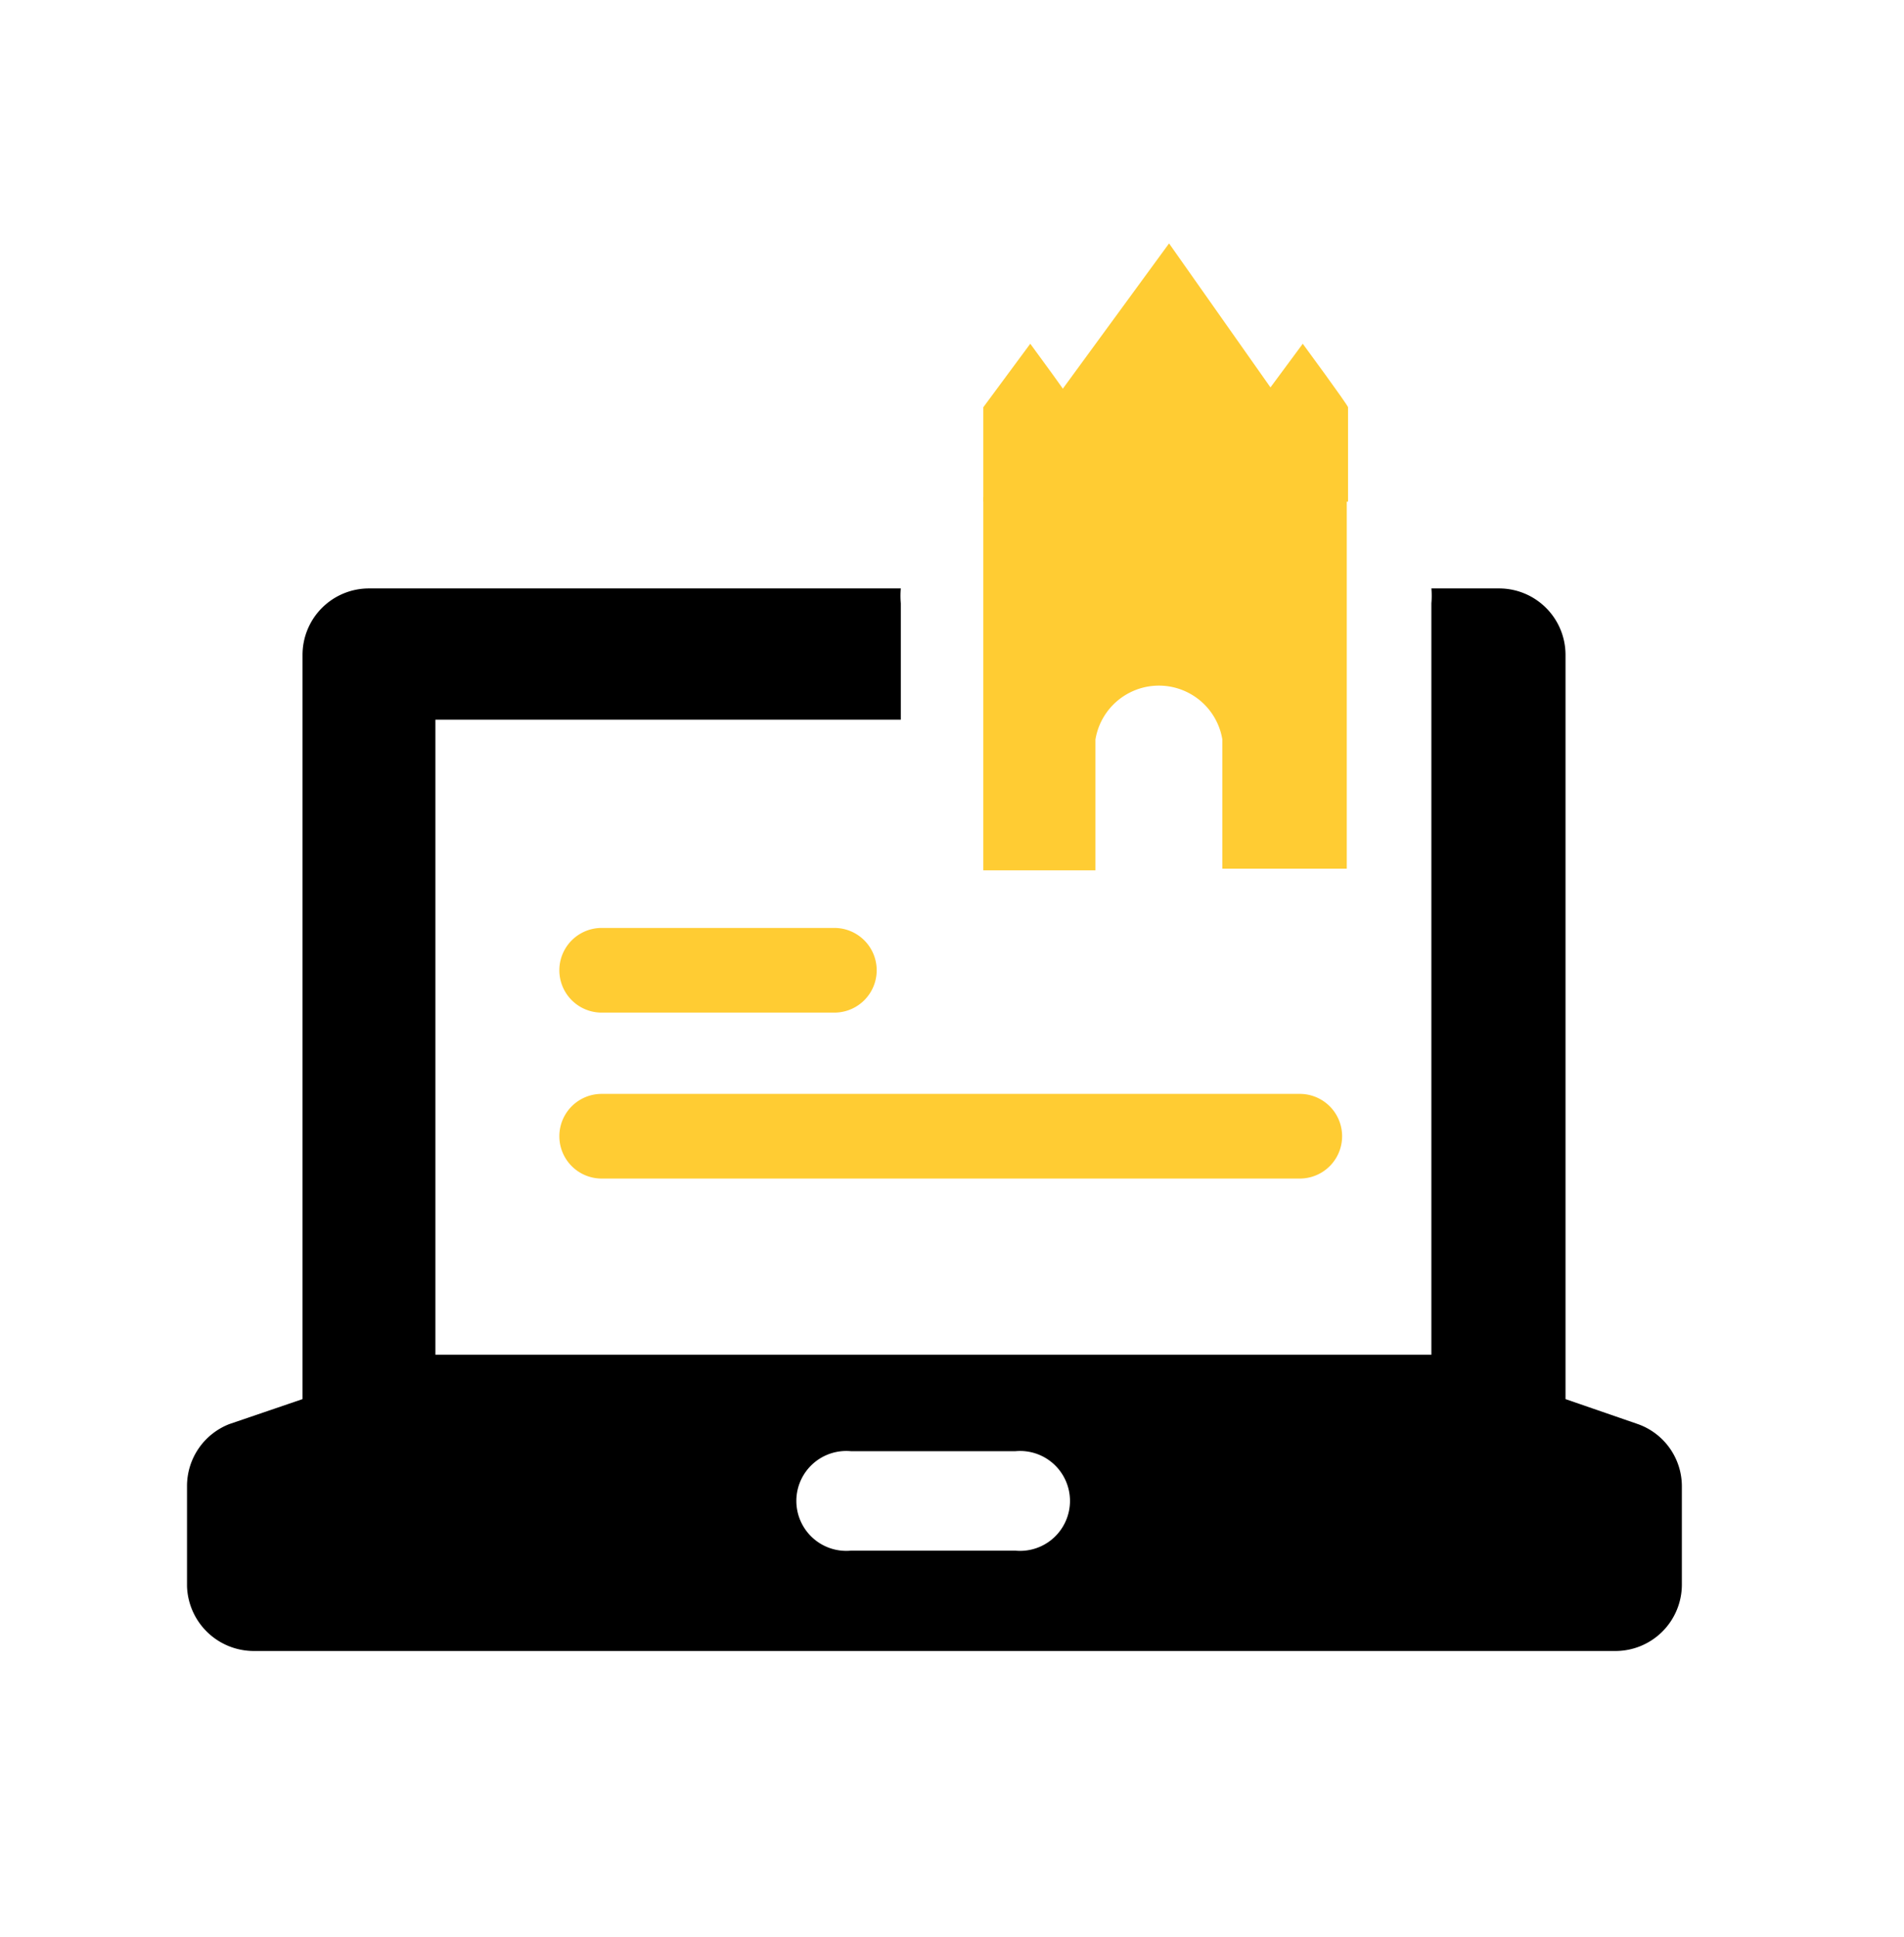 <svg id="Layer_1" data-name="Layer 1" xmlns="http://www.w3.org/2000/svg" viewBox="0 0 45 45.75"><defs><style>.cls-1{fill:#fc3;}</style></defs><path class="cls-1" d="M14.22,27.84h16.5a1,1,0,0,0,0-2H14.22a1,1,0,0,0,0,2Z"/><path d="M38.71,33.64h0L37,33.05V15.47a1.57,1.57,0,0,0-1.57-1.57h-1.6a2,2,0,0,1,0,.35V32H10.29V17h11V14.25a2,2,0,0,1,0-.35H8.72a1.57,1.57,0,0,0-1.57,1.57V33.05l-1.73.59h0a1.57,1.57,0,0,0-1,1.47v2.36A1.58,1.58,0,0,0,6,39H38.18a1.57,1.57,0,0,0,1.57-1.57V35.11A1.56,1.56,0,0,0,38.71,33.64ZM24,36.63H20.11a1.18,1.18,0,1,1,0-2.35H24a1.18,1.18,0,1,1,0,2.35Z"/><path class="cls-1" d="M14.22,23.92h5.5a1,1,0,0,0,0-2h-5.5a1,1,0,0,0,0,2Z"/><path class="cls-1" d="M27.63,5.75l-4.39,6v8.81h2.65V17.47h0a1.52,1.52,0,0,1,3,0h0v3.05h2.94V11.71Z"/><path class="cls-1" d="M24.35,8.12l-1.11,1.5v2.23h2.18V9.62C25.41,9.56,24.35,8.12,24.35,8.12Z"/><path class="cls-1" d="M30.79,8.12l-1.11,1.5v2.23h2.18V9.62C31.85,9.56,30.79,8.12,30.79,8.12Z"/></svg>